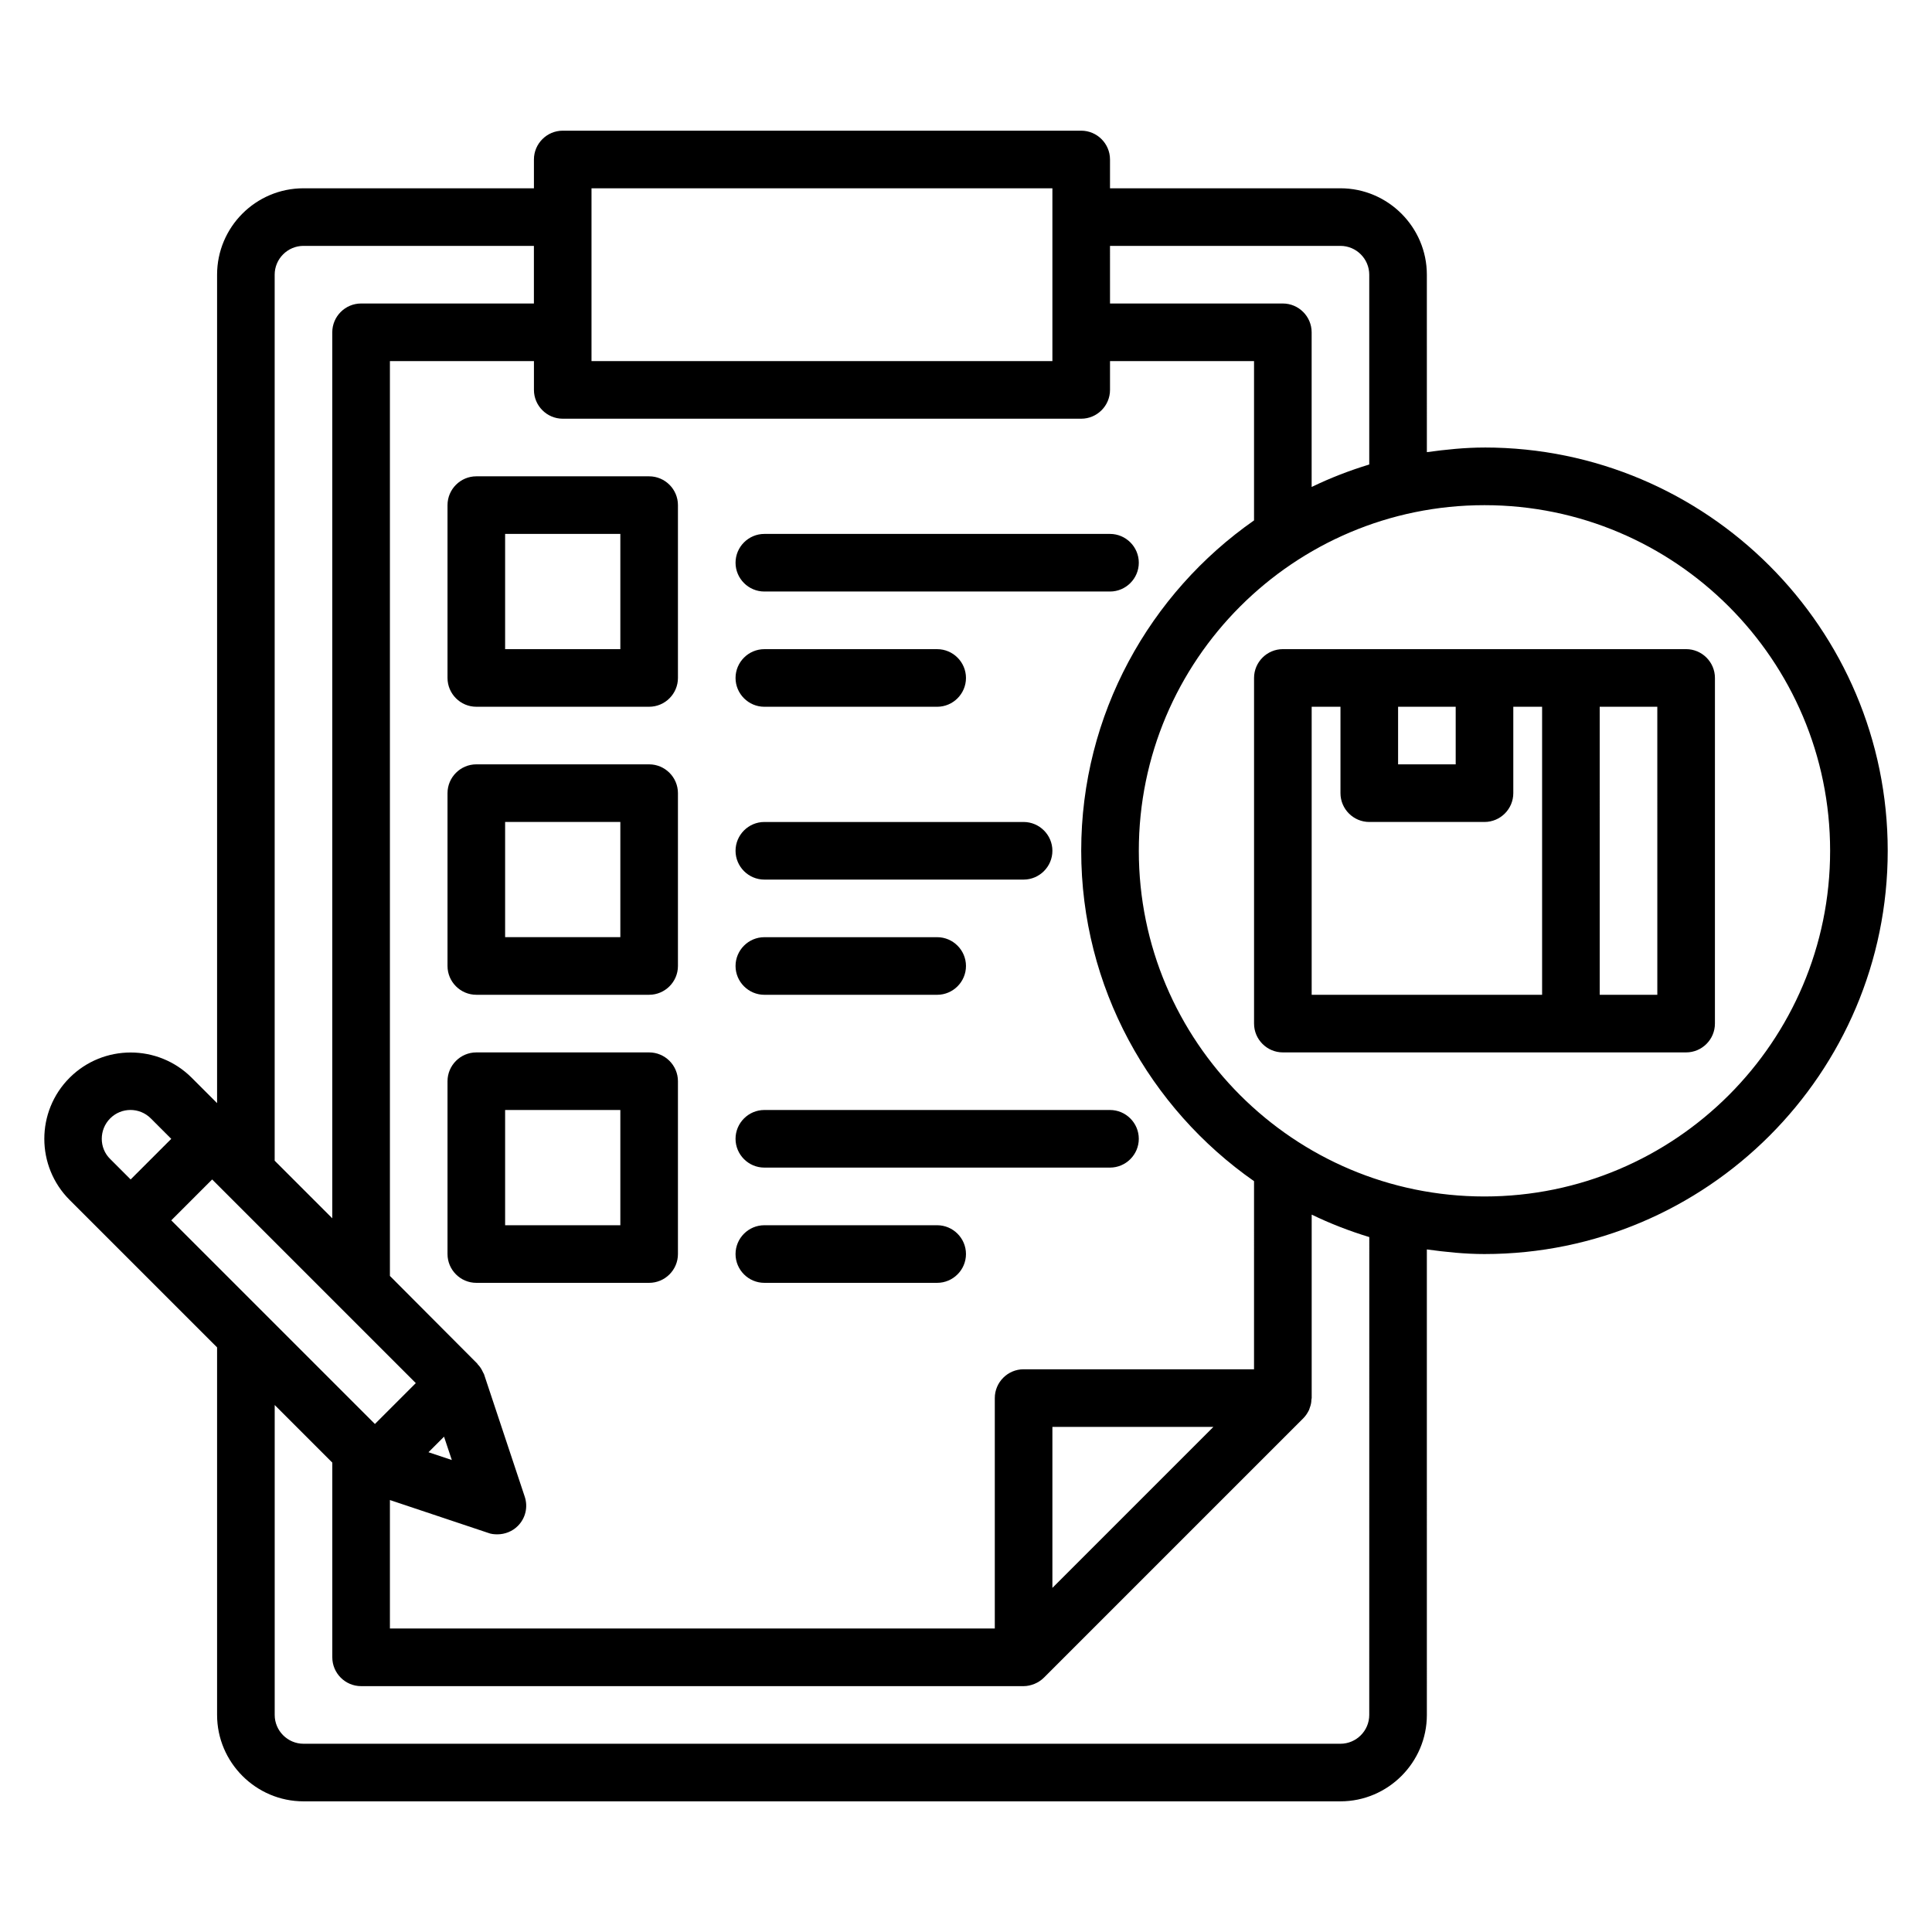 <?xml version="1.0" encoding="UTF-8"?>
<!-- Uploaded to: ICON Repo, www.svgrepo.com, Generator: ICON Repo Mixer Tools -->
<svg fill="#000000" width="800px" height="800px" version="1.1" viewBox="144 144 512 512" xmlns="http://www.w3.org/2000/svg">
 <g>
  <path d="m346.56 300.76h91.602c4.199 0 7.633-3.434 7.633-7.633 0-4.199-3.434-7.633-7.633-7.633h-91.602c-4.199 0-7.633 3.434-7.633 7.633 0 4.199 3.438 7.633 7.633 7.633z"/>
  <path d="m346.56 331.3h45.801c4.199 0 7.633-3.434 7.633-7.633 0-4.199-3.434-7.633-7.633-7.633h-45.801c-4.199 0-7.633 3.434-7.633 7.633 0 4.199 3.438 7.633 7.633 7.633z"/>
  <path d="m346.56 377.1h68.703c4.199 0 7.633-3.434 7.633-7.633 0-4.199-3.434-7.633-7.633-7.633h-68.703c-4.199 0-7.633 3.434-7.633 7.633 0 4.199 3.438 7.633 7.633 7.633z"/>
  <path d="m346.56 407.63h45.801c4.199 0 7.633-3.434 7.633-7.633s-3.434-7.633-7.633-7.633h-45.801c-4.199 0-7.633 3.434-7.633 7.633 0 4.195 3.438 7.633 7.633 7.633z"/>
  <path d="m438.16 438.16h-91.602c-4.199 0-7.633 3.434-7.633 7.633s3.434 7.633 7.633 7.633h91.602c4.199 0 7.633-3.434 7.633-7.633 0.004-4.195-3.434-7.633-7.633-7.633z"/>
  <path d="m392.36 468.7h-45.801c-4.199 0-7.633 3.434-7.633 7.633s3.434 7.633 7.633 7.633h45.801c4.199 0 7.633-3.434 7.633-7.633 0.004-4.195-3.434-7.633-7.633-7.633z"/>
  <path d="m537.4 262.6c-5.191 0-10.23 0.535-15.266 1.223l-0.004-47.023c0-12.594-10.305-22.902-22.902-22.902h-61.066v-7.633c0-4.199-3.434-7.633-7.633-7.633h-137.4c-4.199 0-7.633 3.434-7.633 7.633v7.633h-61.066c-12.672 0-22.902 10.305-22.902 22.902v219.54l-6.719-6.719c-8.93-8.93-23.434-8.93-32.367 0-8.93 8.93-8.93 23.434 0 32.367l39.086 39.082v97.402c0 12.594 10.305 22.902 22.902 22.902h274.8c12.594 0 22.902-10.305 22.902-22.902l-0.004-123.36c5.039 0.688 10.078 1.223 15.266 1.223 58.93 0 106.87-47.938 106.87-106.87 0.004-58.934-47.934-106.87-106.86-106.87zm-38.168-53.438c4.199 0 7.633 3.434 7.633 7.633v50.305c-5.266 1.602-10.383 3.586-15.266 5.953v-40.988c0-4.199-3.434-7.633-7.633-7.633h-45.801l-0.004-15.27zm-22.902 297.71h-61.066c-4.199 0-7.633 3.434-7.633 7.633v61.066l-160.3 0.004v-34.047l26.031 8.703c0.762 0.305 1.602 0.383 2.441 0.383 1.984 0 3.969-0.762 5.418-2.215 2.062-2.062 2.75-5.039 1.832-7.785l-10.762-32.367c0-0.078-0.078-0.23-0.152-0.305-0.078-0.152-0.152-0.305-0.23-0.457-0.305-0.688-0.762-1.375-1.297-1.91-0.078-0.078-0.078-0.152-0.152-0.23l-23.129-23.207v-242.44h38.168v7.633c0 4.199 3.434 7.633 7.633 7.633h137.4c4.199 0 7.633-3.434 7.633-7.633v-7.633h38.168v42.215c-27.633 19.312-45.801 51.375-45.801 87.555 0 36.184 18.168 68.242 45.801 87.555zm-53.434 57.938v-42.672h42.672zm-159.16-33.891-6.184-2.062 4.121-4.121zm37.02-337.02h122.14v45.801h-122.14zm-76.332 15.266h61.066v15.266h-45.801c-4.199 0-7.633 3.434-7.633 7.633v234.8l-15.266-15.266v-234.8c0-4.199 3.434-7.637 7.633-7.637zm-51.223 231.22c2.977-2.977 7.785-2.977 10.762 0l5.422 5.422-10.762 10.762-5.418-5.418c-2.981-2.902-2.981-7.789-0.004-10.766zm27.023 16.184 53.969 53.969-10.836 10.836-53.969-53.969zm306.64 141.91c0 4.199-3.434 7.633-7.633 7.633h-274.8c-4.199 0-7.633-3.434-7.633-7.633v-82.137l15.266 15.266v51.605c0 4.199 3.434 7.633 7.633 7.633h175.57c0.992 0 1.984-0.23 2.902-0.609 0.918-0.383 1.754-0.918 2.519-1.68l68.703-68.703c0.688-0.688 1.145-1.449 1.527-2.215 0.078-0.23 0.152-0.457 0.23-0.688 0.23-0.609 0.383-1.297 0.383-1.984 0-0.152 0.078-0.305 0.078-0.457v-48.625c4.887 2.367 10 4.352 15.266 5.953zm30.535-137.4c-50.535 0-91.602-41.066-91.602-91.602s41.066-91.602 91.602-91.602 91.602 41.066 91.602 91.602-41.07 91.602-91.602 91.602z"/>
  <path d="m590.84 316.03h-106.87c-4.199 0-7.633 3.434-7.633 7.633v91.602c0 4.199 3.434 7.633 7.633 7.633h106.87c4.199 0 7.633-3.434 7.633-7.633l0.004-91.602c0-4.199-3.434-7.633-7.633-7.633zm-61.066 15.266v15.266h-15.266v-15.266zm-38.168 0h7.633v22.902c0 4.199 3.434 7.633 7.633 7.633h30.535c4.199 0 7.633-3.434 7.633-7.633v-22.902h7.633v76.336h-61.066zm91.602 76.336h-15.266l-0.004-76.336h15.266z"/>
  <path d="m316.03 270.23h-45.801c-4.199 0-7.633 3.434-7.633 7.633v45.801c0 4.199 3.434 7.633 7.633 7.633h45.801c4.199 0 7.633-3.434 7.633-7.633v-45.801c0-4.199-3.434-7.633-7.633-7.633zm-7.633 45.801h-30.535v-30.535h30.535z"/>
  <path d="m316.03 346.56h-45.801c-4.199 0-7.633 3.434-7.633 7.633v45.801c0 4.199 3.434 7.633 7.633 7.633h45.801c4.199 0 7.633-3.434 7.633-7.633v-45.801c0-4.195-3.434-7.633-7.633-7.633zm-7.633 45.801h-30.535v-30.535h30.535z"/>
  <path d="m316.03 422.9h-45.801c-4.199 0-7.633 3.434-7.633 7.633v45.801c0 4.199 3.434 7.633 7.633 7.633h45.801c4.199 0 7.633-3.434 7.633-7.633v-45.801c0-4.195-3.434-7.633-7.633-7.633zm-7.633 45.801h-30.535v-30.535h30.535z"/>
 </g>
</svg>